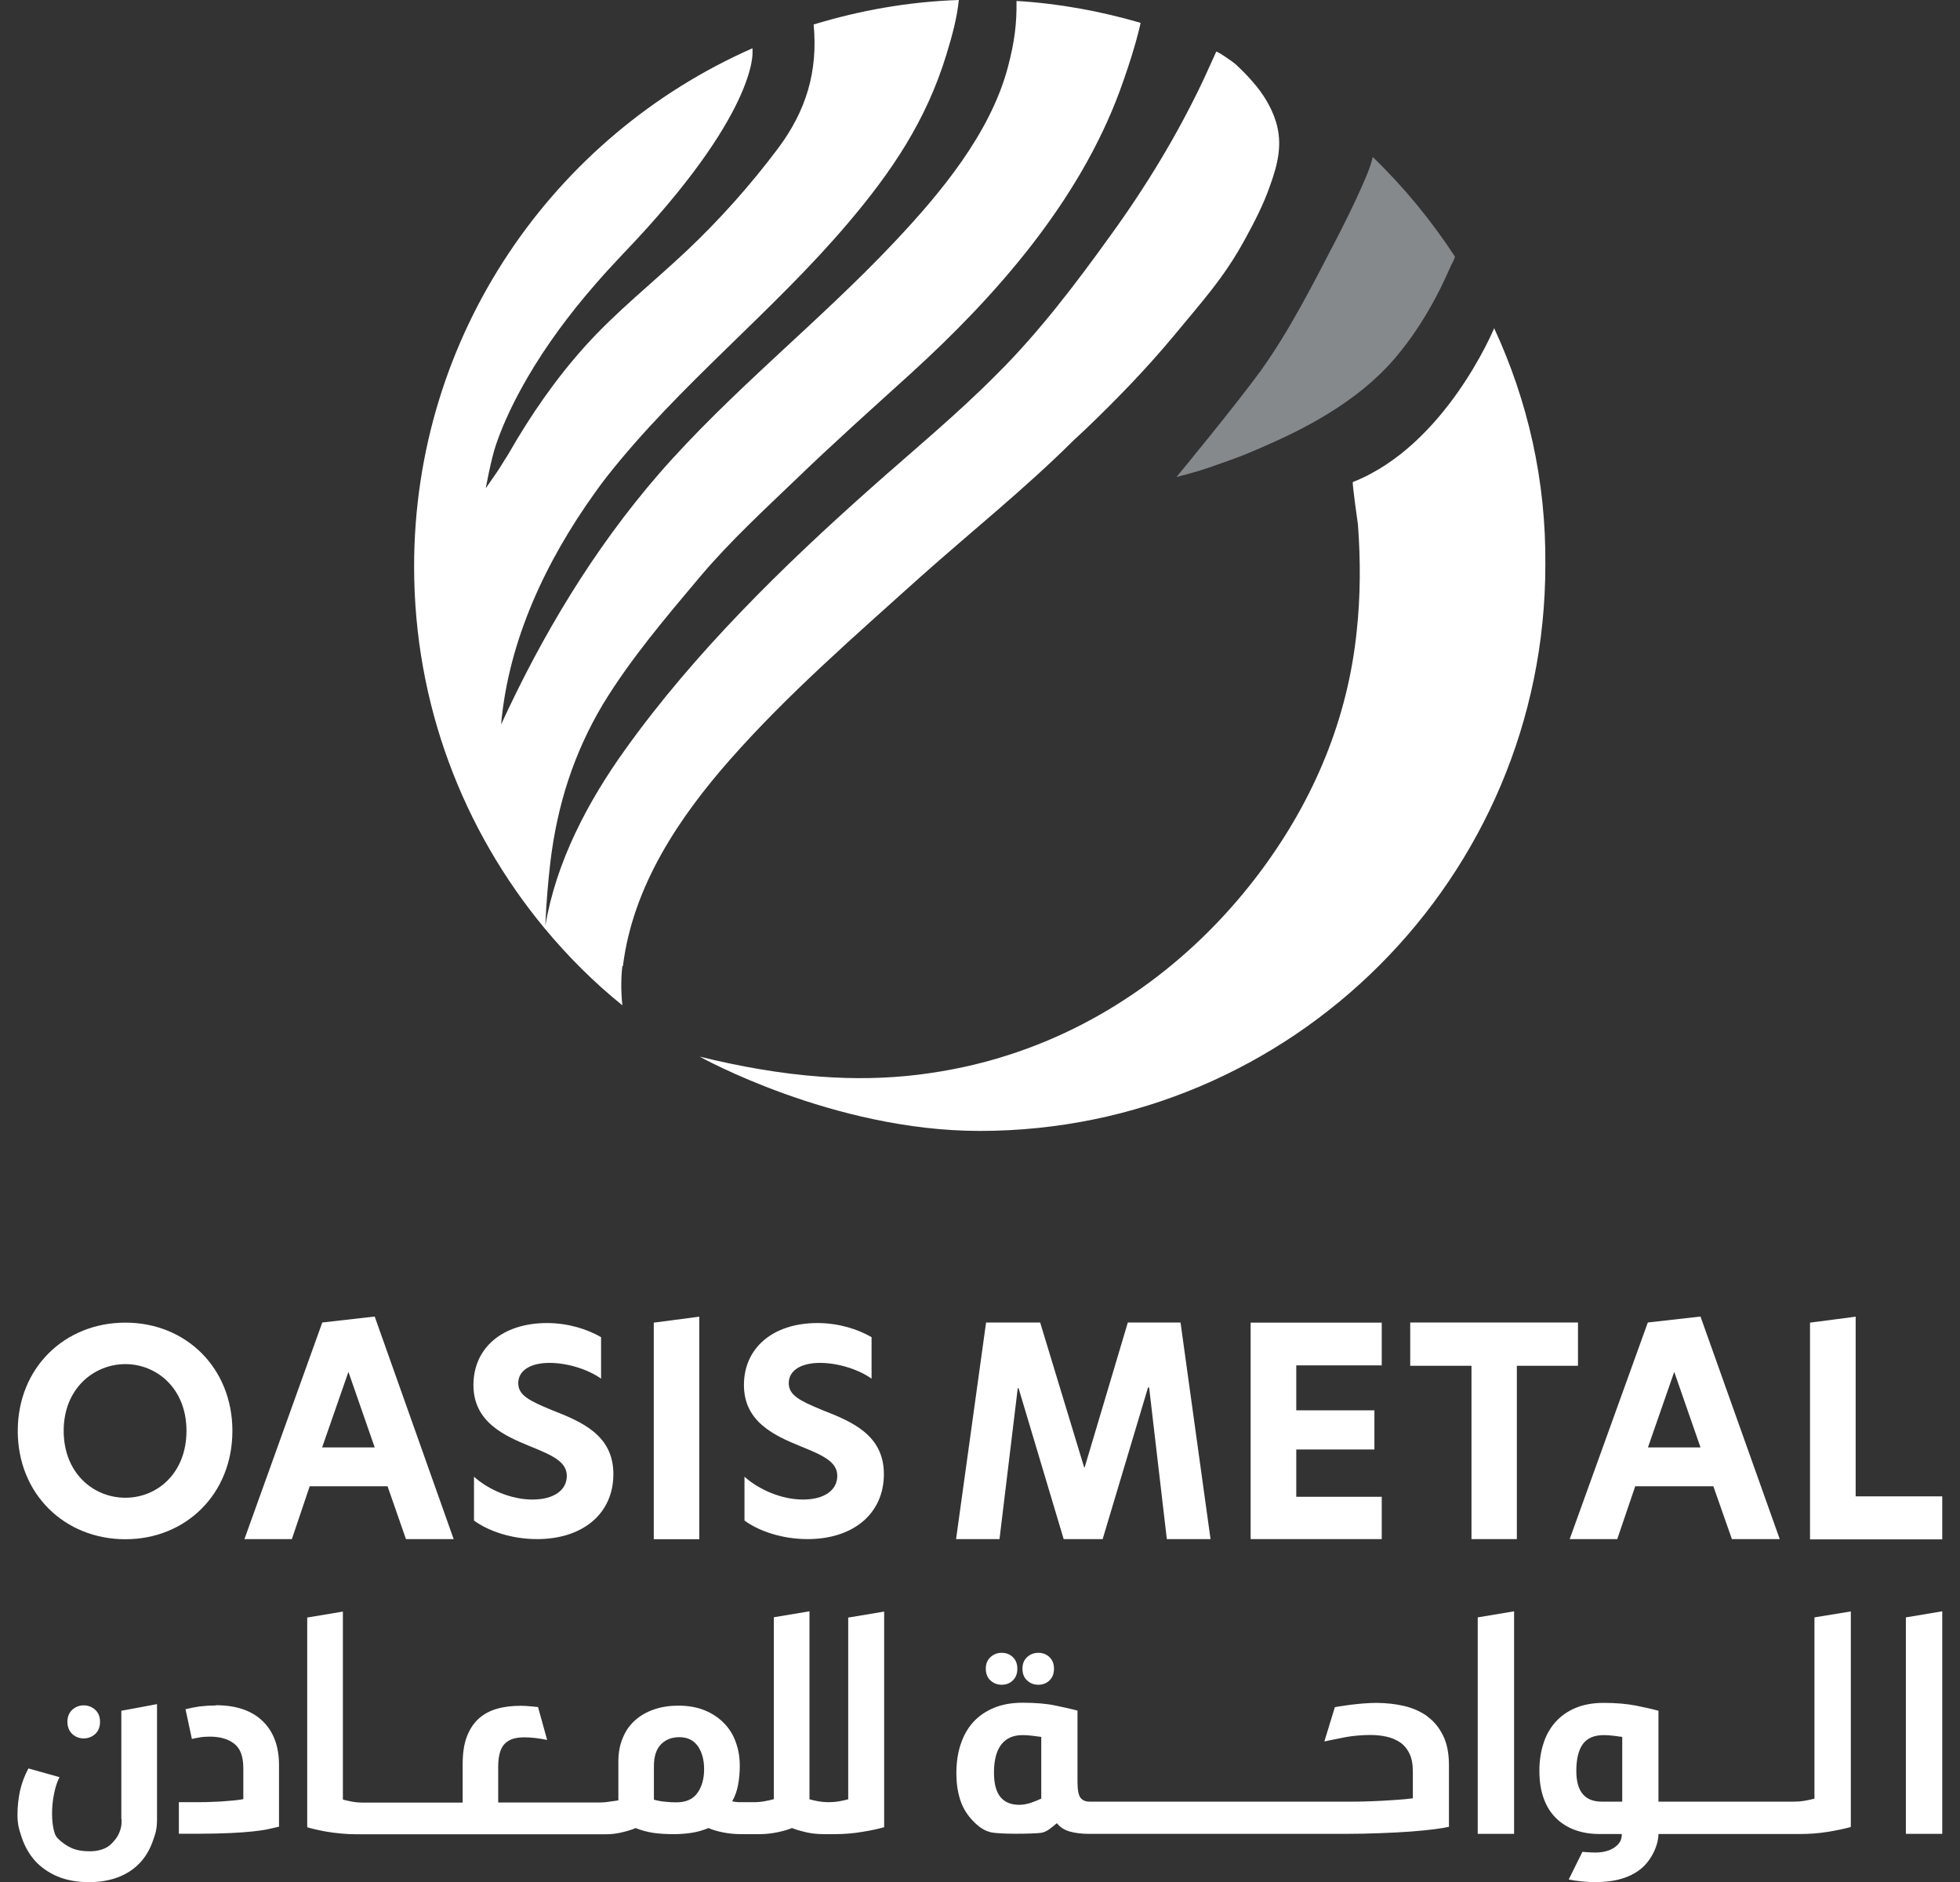 <?xml version="1.0" encoding="UTF-8"?> <svg xmlns="http://www.w3.org/2000/svg" width="100" height="96" viewBox="0 0 100 96" fill="none"><rect x="0" y="0" width="100" height="96" fill="#333333" stroke="none"/><path d="M60.047 24.328C60.047 24.328 60.443 24.215 60.548 24.194C60.725 24.152 60.922 24.081 61.099 24.039C61.451 23.926 61.797 23.82 62.15 23.686C62.849 23.446 63.554 23.185 64.252 22.875C65.48 22.345 66.666 21.781 67.802 21.075C69.05 20.306 70.186 19.41 71.132 18.317C72.077 17.223 72.861 15.974 73.496 14.697C73.693 14.302 73.87 13.907 74.046 13.512C74.088 13.427 74.243 13.18 74.222 13.074C73.016 11.233 71.612 9.525 70.038 8.008C69.904 8.601 69.622 9.194 69.382 9.737C69.008 10.569 68.592 11.402 68.175 12.213C66.99 14.492 65.812 16.835 64.316 18.923C62.954 20.786 60.04 24.314 60.04 24.314L60.047 24.328Z" fill="#86898C"></path><path d="M41.907 54.922C43.537 55.042 45.181 55.02 46.825 54.823C48.384 54.632 49.922 54.308 51.411 53.828C56.647 52.163 61.141 48.741 64.38 44.359C67.054 40.74 68.761 36.669 69.22 32.195C69.417 30.396 69.417 28.555 69.283 26.762C69.262 26.628 68.98 24.617 69.022 24.589C73.757 22.726 76.212 16.785 76.233 16.743C77.941 20.426 78.886 24.505 78.844 28.823C78.844 44.754 65.918 57.688 49.986 57.688C42.486 57.688 35.698 53.899 35.698 53.899C37.744 54.4 39.819 54.773 41.9 54.922H41.907Z" fill="white"></path><path d="M31.782 49.277C32.283 45.22 34.633 41.713 37.257 38.736C40.214 35.384 43.636 32.421 46.966 29.422C49.548 27.122 52.293 24.928 54.742 22.494C54.96 22.296 55.158 22.099 55.377 21.901C56.957 20.391 58.488 18.811 59.892 17.124C61.339 15.367 62.453 14.168 63.526 12.192C64.006 11.317 64.471 10.414 64.796 9.476C65.191 8.382 65.452 7.352 65.099 6.209C64.859 5.44 64.422 4.741 63.893 4.149C63.632 3.845 63.342 3.556 63.039 3.274C62.954 3.189 62.072 2.575 62.051 2.639C61.748 3.316 61.353 4.17 61.353 4.17C60.04 6.929 58.439 9.56 56.639 12.037C54.89 14.471 53.027 16.927 50.896 19.05C48.857 21.111 46.62 22.952 44.454 24.878C39.939 28.886 35.43 33.296 31.902 38.228C29.997 40.881 28.374 43.95 27.824 47.217C27.866 46.123 27.958 45.023 28.085 43.929C28.438 41.057 29.27 38.425 30.759 35.928C32.184 33.585 34.005 31.454 35.755 29.373C37.264 27.595 38.972 26.021 40.665 24.399C42.528 22.599 44.567 20.779 46.472 19.05C50.854 15.064 55.038 10.28 57.119 4.671C57.423 3.838 57.712 2.985 57.952 2.131C58.015 1.87 58.149 1.432 58.192 1.164C56.153 0.572 54.029 0.176 51.863 0.049C51.877 1.164 51.778 2.088 51.418 3.443C50.515 6.83 47.954 9.885 45.64 12.34C41.78 16.44 37.314 19.925 33.61 24.18C30.3 27.997 27.669 32.379 25.566 36.958C25.94 32.682 27.845 28.632 30.343 25.147C30.54 24.864 30.759 24.575 30.978 24.293C34.661 19.622 39.416 15.918 43.248 11.402C45.505 8.749 47.262 6.138 48.285 2.787C48.596 1.771 48.829 0.896 48.92 0C46.359 0.085 43.883 0.529 41.512 1.249C41.738 3.634 41.138 5.638 39.699 7.564C38.309 9.419 36.707 11.219 35.021 12.806C33.313 14.415 31.465 15.875 29.884 17.625C28.36 19.311 27.076 21.174 25.947 23.143C25.891 23.249 25.82 23.34 25.757 23.446C25.594 23.707 25.439 23.968 25.263 24.215C25.129 24.406 24.783 24.907 24.783 24.907C24.783 24.907 25.058 23.404 25.305 22.684C25.714 21.492 26.279 20.349 26.914 19.255C27.887 17.59 29.045 16.031 30.308 14.577C30.787 14.02 31.288 13.476 31.796 12.94C38.654 5.793 38.393 2.66 38.393 2.66V2.462C28.226 6.936 21.128 17.082 21.128 28.9C21.128 35.914 23.626 42.334 27.789 47.358C28.974 48.783 30.308 50.117 31.754 51.281C31.669 50.512 31.691 49.75 31.754 49.284L31.782 49.277Z" fill="white"></path><path d="M6.396 67.467C9.5 67.467 11.857 69.788 11.857 72.991C11.857 76.195 9.493 78.516 6.396 78.516C3.298 78.516 0.906 76.209 0.906 72.991C0.906 69.774 3.298 67.467 6.396 67.467ZM9.514 72.984C9.514 70.818 7.99 69.583 6.396 69.583C4.801 69.583 3.249 70.818 3.249 72.984C3.249 75.15 4.773 76.399 6.396 76.399C8.019 76.399 9.514 75.15 9.514 72.984Z" fill="white"></path><path d="M20.712 78.509L19.773 75.814H15.801L14.891 78.509H12.471L16.443 67.46L19.117 67.156L23.146 78.509H20.712ZM19.117 73.831L17.777 69.978L16.436 73.831H19.11H19.117Z" fill="white"></path><path d="M30.667 68.201V70.324C29.969 69.83 28.918 69.52 28.036 69.52C27.097 69.52 26.441 69.887 26.441 70.557C26.441 71.178 27.027 71.46 28.134 71.919C29.644 72.511 31.295 73.182 31.295 75.193C31.295 77.204 29.743 78.509 27.401 78.509C26.081 78.509 24.896 78.086 24.183 77.563V75.327C24.924 75.99 26.074 76.491 27.168 76.491C28.261 76.491 28.918 76.011 28.918 75.284C28.918 74.558 28.177 74.233 27.027 73.767C25.721 73.231 24.155 72.533 24.155 70.649C24.155 68.765 25.623 67.488 27.909 67.488C28.988 67.488 29.955 67.798 30.667 68.208V68.201Z" fill="white"></path><path d="M33.356 67.467L35.677 67.163V78.516H33.356V67.467Z" fill="white"></path><path d="M44.468 68.201V70.324C43.77 69.83 42.718 69.52 41.837 69.52C40.898 69.52 40.242 69.887 40.242 70.557C40.242 71.178 40.828 71.46 41.935 71.919C43.445 72.511 45.096 73.182 45.096 75.193C45.096 77.204 43.544 78.509 41.202 78.509C39.882 78.509 38.697 78.086 37.984 77.563V75.327C38.725 75.99 39.875 76.491 40.969 76.491C42.062 76.491 42.718 76.011 42.718 75.284C42.718 74.558 41.978 74.233 40.828 73.767C39.522 73.231 37.956 72.533 37.956 70.649C37.956 68.765 39.423 67.488 41.71 67.488C42.789 67.488 43.756 67.798 44.468 68.208V68.201Z" fill="white"></path><path d="M50.995 78.509H48.779L50.31 67.46H53.069L55.313 74.847H55.341L57.542 67.46H60.231L61.762 78.509H59.532L58.629 70.776H58.573L56.258 78.509H54.269L51.968 70.811H51.926L50.995 78.509Z" fill="white"></path><path d="M63.808 67.467H70.497V69.647H66.136V71.94H70.123V73.937H66.136V76.35H70.497V78.509H63.808V67.46V67.467Z" fill="white"></path><path d="M75.083 69.668H71.95V67.46H80.509V69.668H77.39V78.509H75.076V69.668H75.083Z" fill="white"></path><path d="M88.362 78.509L87.416 75.814H83.43L82.513 78.509H80.086L84.072 67.46L86.76 67.156L90.803 78.509H88.362ZM86.76 73.831L85.42 69.978L84.079 73.831H86.767H86.76Z" fill="white"></path><path d="M92.348 67.467L94.677 67.163V76.329H99.094V78.523H92.348V67.474V67.467Z" fill="white"></path><path d="M52.977 85.939C53.196 85.939 53.387 85.868 53.542 85.72C53.697 85.572 53.775 85.374 53.775 85.12C53.775 84.866 53.697 84.676 53.542 84.527C53.387 84.379 53.196 84.309 52.977 84.309C52.759 84.309 52.568 84.379 52.406 84.527C52.244 84.676 52.166 84.873 52.166 85.12C52.166 85.367 52.244 85.579 52.406 85.72C52.568 85.868 52.752 85.939 52.977 85.939Z" fill="white"></path><path d="M51.108 85.939C51.327 85.939 51.517 85.868 51.672 85.72C51.827 85.572 51.905 85.374 51.905 85.12C51.905 84.866 51.827 84.676 51.672 84.527C51.517 84.379 51.327 84.309 51.108 84.309C50.889 84.309 50.699 84.379 50.536 84.527C50.374 84.676 50.296 84.873 50.296 85.12C50.296 85.367 50.374 85.579 50.536 85.72C50.699 85.868 50.882 85.939 51.108 85.939Z" fill="white"></path><path d="M72.825 87.547C72.487 87.307 72.099 87.131 71.654 87.025C71.209 86.919 70.744 86.87 70.257 86.863C69.269 86.863 68.105 87.082 68.105 87.082L67.569 88.831C67.569 88.831 68.31 88.676 68.641 88.613C68.973 88.549 69.488 88.5 69.911 88.5C70.193 88.5 70.469 88.528 70.73 88.584C70.998 88.641 71.224 88.74 71.428 88.874C71.626 89.008 71.788 89.198 71.908 89.445C72.028 89.685 72.084 89.996 72.084 90.37V91.731C72.042 91.738 71.915 91.752 71.703 91.774C71.492 91.795 71.245 91.809 70.955 91.83C70.666 91.851 70.349 91.865 70.01 91.879C69.671 91.894 69.347 91.901 69.05 91.901H55.588C55.376 91.901 55.221 91.83 55.122 91.696C55.024 91.562 54.974 91.294 54.974 90.892V87.258C54.692 87.18 54.311 87.096 53.838 86.997C53.366 86.898 52.808 86.856 52.173 86.856C51.623 86.856 51.136 86.941 50.713 87.117C50.289 87.293 49.937 87.533 49.654 87.844C49.372 88.154 49.16 88.535 49.012 88.98C48.864 89.424 48.794 89.918 48.794 90.461C48.794 90.941 48.857 91.371 48.977 91.767C49.097 92.162 49.294 92.5 49.556 92.79C49.816 93.079 50.127 93.361 50.536 93.46C51.009 93.573 52.667 93.545 53.097 93.495C53.429 93.453 53.676 93.192 53.923 93.001C54.085 93.206 54.304 93.347 54.579 93.425C54.854 93.502 55.186 93.545 55.567 93.545H68.592C69.227 93.545 69.841 93.531 70.419 93.509C71.005 93.488 71.527 93.46 72 93.425C72.472 93.389 72.875 93.347 73.206 93.305C73.538 93.262 73.778 93.22 73.926 93.185V90.045C73.926 89.438 73.827 88.93 73.623 88.521C73.418 88.112 73.15 87.787 72.811 87.547H72.825ZM52.611 91.957C52.378 92.028 52.194 92.063 51.997 92.063C51.581 92.063 51.263 91.929 51.044 91.668C50.825 91.4 50.713 90.99 50.713 90.419C50.713 89.784 50.84 89.304 51.087 88.987C51.334 88.669 51.693 88.507 52.173 88.507C52.343 88.507 52.512 88.521 52.688 88.542C52.865 88.563 53.013 88.584 53.126 88.599V91.745C53.126 91.745 52.843 91.879 52.618 91.95L52.611 91.957Z" fill="white"></path><path d="M75.394 93.545H77.249V82.192L75.394 82.502V93.545Z" fill="white"></path><path d="M92.581 91.745C92.454 91.781 92.299 91.816 92.101 91.851C91.904 91.886 91.706 91.901 91.502 91.901H84.615V87.265C84.333 87.187 83.952 87.103 83.479 87.004C83.007 86.912 82.449 86.863 81.814 86.863C81.257 86.863 80.777 86.955 80.361 87.131C79.951 87.307 79.613 87.554 79.338 87.865C79.07 88.175 78.865 88.542 78.738 88.966C78.604 89.382 78.54 89.84 78.54 90.327C78.54 90.878 78.618 91.35 78.766 91.752C78.914 92.155 79.126 92.486 79.401 92.754C79.676 93.022 80.001 93.22 80.375 93.354C80.749 93.488 81.158 93.552 81.603 93.552H82.746C82.746 93.876 82.612 94.067 82.372 94.236C82.132 94.405 81.8 94.497 81.377 94.497C81.172 94.497 80.735 94.462 80.735 94.462L80.036 95.873C80.255 95.915 80.488 95.951 80.728 95.972C80.968 95.993 81.186 96.007 81.391 96.007C82.386 96.007 83.169 95.781 83.726 95.323C84.284 94.864 84.615 94.088 84.615 93.552H91.833C92.327 93.552 92.807 93.516 93.273 93.439C93.738 93.361 94.119 93.284 94.43 93.192V82.199L92.574 82.502V91.745H92.581ZM82.767 91.901H81.722C80.855 91.901 80.424 91.379 80.424 90.334C80.424 89.728 80.537 89.269 80.756 88.966C80.975 88.662 81.334 88.507 81.828 88.507C81.998 88.507 82.167 88.521 82.336 88.542C82.506 88.563 82.654 88.584 82.767 88.599V91.901Z" fill="white"></path><path d="M97.238 82.502V93.545H99.094V82.192L97.238 82.502Z" fill="white"></path><path d="M6.205 92.783C6.205 93.15 6.184 93.22 6.092 93.467C6.001 93.707 5.852 93.876 5.711 94.024C5.563 94.18 5.394 94.278 5.196 94.342C4.999 94.405 4.801 94.434 4.589 94.434C4.208 94.434 3.891 94.377 3.644 94.264C3.397 94.151 3.185 93.996 3.03 93.855C2.889 93.728 2.811 93.629 2.748 93.368C2.684 93.1 2.656 92.811 2.656 92.507C2.656 92.169 2.691 91.837 2.755 91.513C2.818 91.188 2.91 90.899 3.037 90.652L1.45 90.207C1.252 90.574 1.111 90.955 1.019 91.357C0.935 91.76 0.892 92.162 0.892 92.571C0.892 93.079 0.97 93.305 1.118 93.756C1.273 94.208 1.499 94.596 1.802 94.935C2.106 95.266 2.487 95.527 2.938 95.718C3.39 95.908 3.926 96.007 4.54 96.007C5.097 96.007 5.584 95.922 6.015 95.76C6.445 95.598 6.805 95.365 7.101 95.062C7.398 94.758 7.623 94.391 7.779 93.961C7.934 93.531 8.011 93.319 8.011 92.797V86.926L6.191 87.265V92.783H6.205Z" fill="white"></path><path d="M4.272 88.676C4.498 88.676 4.688 88.599 4.858 88.45C5.02 88.302 5.104 88.091 5.104 87.829C5.104 87.568 5.02 87.364 4.858 87.216C4.695 87.067 4.498 86.99 4.272 86.99C4.046 86.99 3.849 87.067 3.686 87.216C3.524 87.364 3.439 87.576 3.439 87.829C3.439 88.084 3.524 88.295 3.686 88.45C3.849 88.599 4.046 88.676 4.272 88.676Z" fill="white"></path><path d="M11.01 86.997C10.7 86.997 10.418 87.018 10.171 87.046C9.924 87.082 9.691 87.131 9.465 87.187L9.79 88.704C9.895 88.676 10.022 88.655 10.171 88.627C10.319 88.599 10.495 88.585 10.7 88.585C11.229 88.585 11.645 88.704 11.956 88.951C12.266 89.191 12.414 89.608 12.414 90.2V91.774C12.372 91.781 12.28 91.795 12.146 91.816C12.012 91.83 11.843 91.851 11.631 91.865C11.426 91.886 11.187 91.901 10.925 91.908C10.657 91.922 10.382 91.929 10.086 91.929H9.126V93.538H10.164C10.784 93.538 11.321 93.523 11.772 93.502C12.224 93.481 12.605 93.453 12.922 93.418C13.24 93.382 13.501 93.347 13.705 93.298C13.91 93.255 14.086 93.213 14.235 93.178V90.031C14.235 89.071 13.952 88.323 13.395 87.787C12.838 87.251 12.04 86.983 11.01 86.983V86.997Z" fill="white"></path><path d="M43.276 82.502V91.781C43.156 91.816 43.001 91.851 42.81 91.886C42.641 91.915 42.465 91.929 42.288 91.929C42.112 91.929 41.935 91.915 41.766 91.886C41.575 91.851 41.42 91.816 41.3 91.781V82.192L39.48 82.495V91.774C39.36 91.809 39.205 91.844 39.014 91.879C38.824 91.915 38.626 91.929 38.429 91.929H38.288C38.062 91.929 37.878 91.929 37.744 91.929C37.603 91.929 37.476 91.908 37.356 91.886C37.504 91.626 37.603 91.343 37.66 91.033C37.716 90.722 37.744 90.405 37.744 90.08C37.744 89.657 37.681 89.255 37.547 88.888C37.42 88.514 37.222 88.189 36.954 87.914C36.693 87.639 36.361 87.413 35.973 87.251C35.585 87.089 35.127 87.004 34.611 87.004C34.16 87.004 33.751 87.067 33.377 87.195C33.003 87.322 32.678 87.505 32.41 87.745C32.135 87.985 31.923 88.288 31.775 88.648C31.62 89.008 31.549 89.417 31.549 89.876V91.837C31.429 91.858 31.309 91.872 31.197 91.886C31.098 91.901 30.999 91.915 30.9 91.929C30.794 91.936 30.71 91.943 30.639 91.943H25.418V90.109C25.418 89.805 25.453 89.558 25.517 89.361C25.58 89.163 25.672 89.015 25.792 88.909C25.912 88.803 26.053 88.726 26.215 88.683C26.378 88.641 26.561 88.62 26.759 88.62C26.935 88.62 27.118 88.634 27.309 88.655C27.506 88.676 27.704 88.712 27.916 88.754L27.45 87.075C27.45 87.075 26.857 87.011 26.582 87.011C26.123 87.011 25.714 87.06 25.347 87.166C24.98 87.272 24.67 87.441 24.409 87.681C24.148 87.921 23.95 88.232 23.809 88.613C23.668 88.994 23.605 89.459 23.605 90.003V91.95H18.546C18.348 91.95 18.151 91.936 17.96 91.901C17.77 91.865 17.614 91.83 17.494 91.795V82.206L15.674 82.51V93.206C15.752 93.234 15.871 93.262 16.041 93.305C16.203 93.347 16.401 93.382 16.619 93.425C16.838 93.467 17.085 93.495 17.36 93.523C17.635 93.552 17.918 93.566 18.221 93.566H30.879C31.197 93.566 31.5 93.531 31.789 93.453C32.086 93.382 32.297 93.312 32.424 93.248C32.735 93.368 33.045 93.453 33.341 93.495C33.638 93.538 33.991 93.559 34.4 93.559C34.675 93.559 34.964 93.538 35.261 93.495C35.557 93.453 35.853 93.368 36.15 93.248C36.368 93.347 36.622 93.418 36.912 93.474C37.201 93.531 37.504 93.559 37.829 93.559H38.767C39.071 93.559 39.374 93.523 39.678 93.46C39.981 93.396 40.221 93.326 40.404 93.248C40.602 93.326 40.842 93.396 41.11 93.46C41.385 93.523 41.695 93.559 42.041 93.559H42.563C43.05 93.559 43.516 93.523 43.974 93.446C44.426 93.375 44.807 93.291 45.11 93.206V82.206L43.29 82.51L43.276 82.502ZM35.578 91.463C35.352 91.781 34.992 91.936 34.506 91.936C34.329 91.936 34.153 91.929 33.962 91.908C33.772 91.894 33.574 91.858 33.363 91.802V90.087C33.363 89.593 33.483 89.227 33.722 88.98C33.962 88.733 34.273 88.613 34.661 88.613C35.077 88.613 35.388 88.768 35.606 89.071C35.818 89.382 35.924 89.77 35.924 90.25C35.924 90.729 35.811 91.146 35.578 91.463Z" fill="white"></path></svg> 